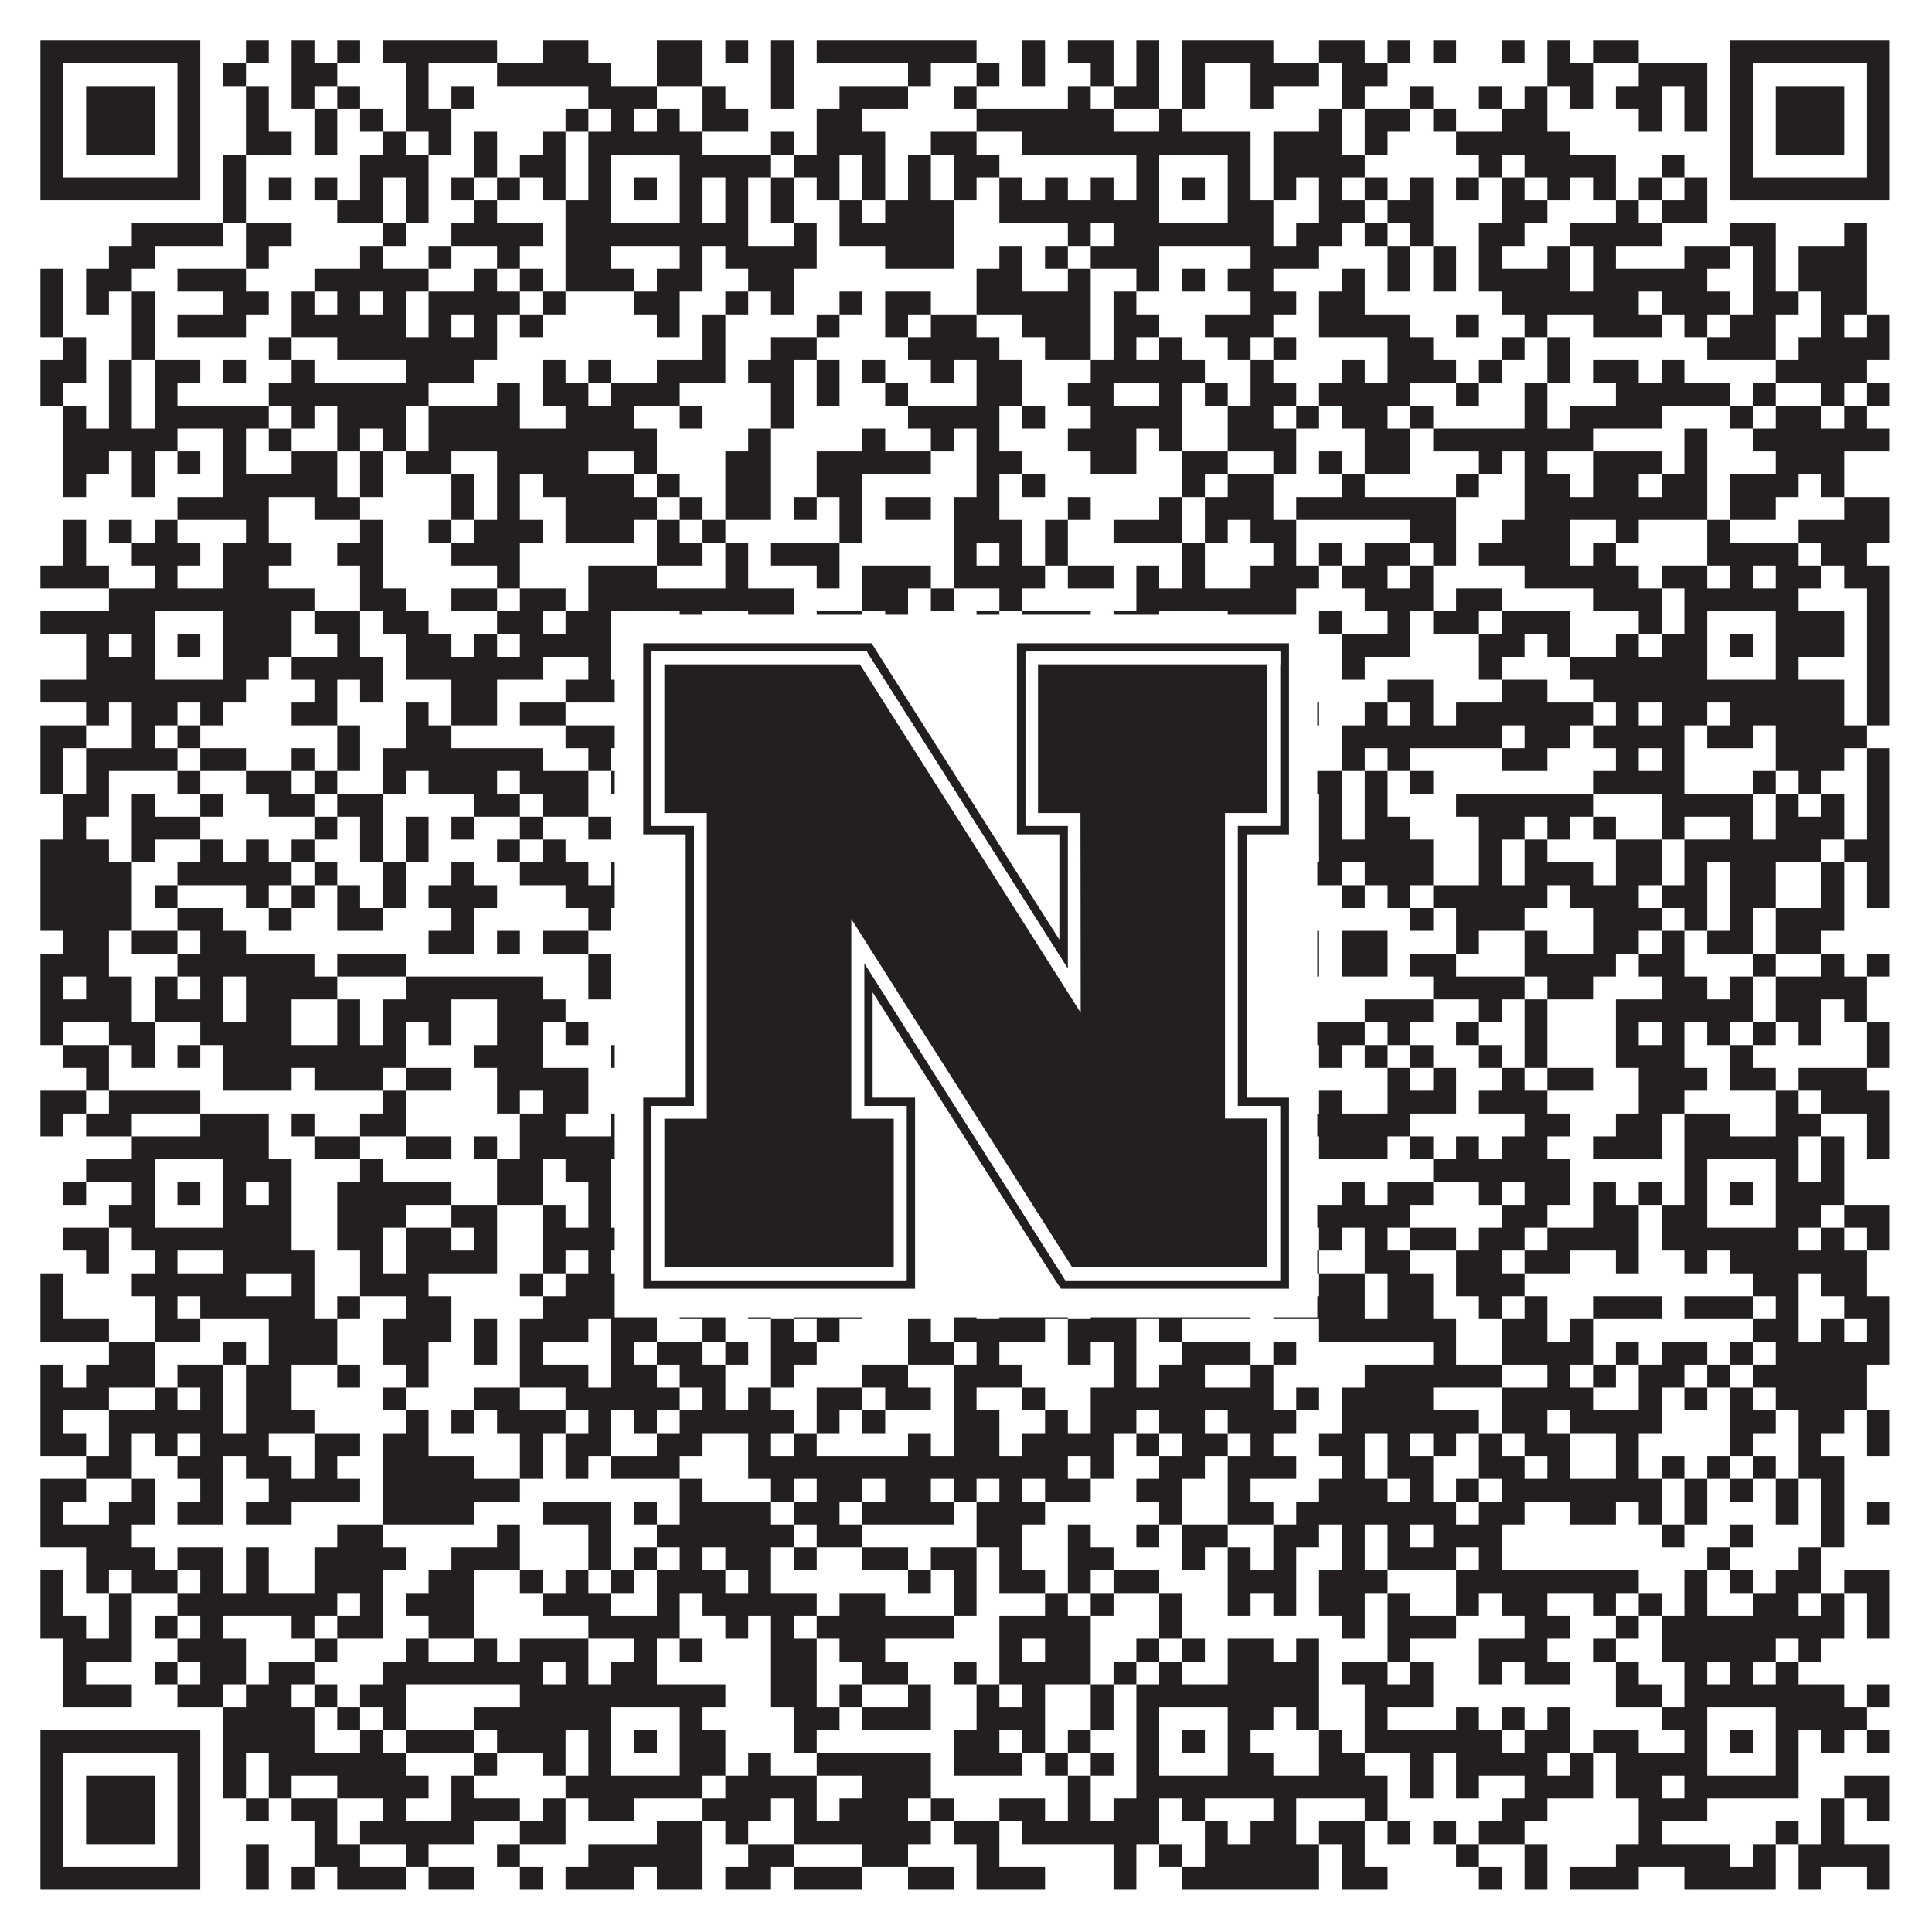 <?xml version="1.0"?>
<svg xmlns="http://www.w3.org/2000/svg" xmlns:xlink="http://www.w3.org/1999/xlink" version="1.1" width="1100px" height="1100px" viewBox="0 0 1100 1100"><rect x="0" y="0" width="1100" height="1100" fill="#ffffff" fill-opacity="1"/><path fill="#231f20" fill-opacity="1" d="M23,23L114,23L114,36L23,36ZM140,23L153,23L153,36L140,36ZM166,23L179,23L179,36L166,36ZM192,23L205,23L205,36L192,36ZM218,23L283,23L283,36L218,36ZM309,23L335,23L335,36L309,36ZM374,23L400,23L400,36L374,36ZM413,23L426,23L426,36L413,36ZM439,23L452,23L452,36L439,36ZM465,23L556,23L556,36L465,36ZM582,23L595,23L595,36L582,36ZM608,23L634,23L634,36L608,36ZM647,23L660,23L660,36L647,36ZM673,23L725,23L725,36L673,36ZM751,23L777,23L777,36L751,36ZM790,23L803,23L803,36L790,36ZM816,23L829,23L829,36L816,36ZM855,23L868,23L868,36L855,36ZM881,23L894,23L894,36L881,36ZM907,23L933,23L933,36L907,36ZM985,23L1076,23L1076,36L985,36ZM23,36L36,36L36,49L23,49ZM101,36L114,36L114,49L101,49ZM127,36L140,36L140,49L127,49ZM166,36L192,36L192,49L166,49ZM231,36L244,36L244,49L231,49ZM283,36L348,36L348,49L283,49ZM374,36L400,36L400,49L374,49ZM439,36L452,36L452,49L439,49ZM517,36L530,36L530,49L517,49ZM556,36L569,36L569,49L556,49ZM582,36L595,36L595,49L582,49ZM621,36L634,36L634,49L621,49ZM647,36L660,36L660,49L647,49ZM673,36L686,36L686,49L673,49ZM712,36L751,36L751,49L712,49ZM764,36L790,36L790,49L764,49ZM881,36L907,36L907,49L881,49ZM933,36L972,36L972,49L933,49ZM985,36L998,36L998,49L985,49ZM1063,36L1076,36L1076,49L1063,49ZM23,49L36,49L36,62L23,62ZM49,49L88,49L88,62L49,62ZM101,49L114,49L114,62L101,62ZM140,49L153,49L153,62L140,62ZM166,49L179,49L179,62L166,62ZM192,49L205,49L205,62L192,62ZM231,49L244,49L244,62L231,62ZM257,49L270,49L270,62L257,62ZM335,49L374,49L374,62L335,62ZM400,49L413,49L413,62L400,62ZM439,49L452,49L452,62L439,62ZM478,49L517,49L517,62L478,62ZM543,49L556,49L556,62L543,62ZM608,49L621,49L621,62L608,62ZM634,49L660,49L660,62L634,62ZM673,49L686,49L686,62L673,62ZM712,49L725,49L725,62L712,62ZM764,49L777,49L777,62L764,62ZM803,49L816,49L816,62L803,62ZM842,49L855,49L855,62L842,62ZM868,49L881,49L881,62L868,62ZM894,49L907,49L907,62L894,62ZM920,49L946,49L946,62L920,62ZM959,49L972,49L972,62L959,62ZM985,49L998,49L998,62L985,62ZM1011,49L1050,49L1050,62L1011,62ZM1063,49L1076,49L1076,62L1063,62ZM23,62L36,62L36,75L23,75ZM49,62L88,62L88,75L49,75ZM101,62L114,62L114,75L101,75ZM140,62L153,62L153,75L140,75ZM179,62L192,62L192,75L179,75ZM205,62L218,62L218,75L205,75ZM231,62L257,62L257,75L231,75ZM322,62L335,62L335,75L322,75ZM348,62L361,62L361,75L348,75ZM374,62L387,62L387,75L374,75ZM400,62L426,62L426,75L400,75ZM465,62L491,62L491,75L465,75ZM556,62L634,62L634,75L556,75ZM660,62L673,62L673,75L660,75ZM751,62L764,62L764,75L751,75ZM777,62L803,62L803,75L777,75ZM816,62L829,62L829,75L816,75ZM855,62L881,62L881,75L855,75ZM933,62L946,62L946,75L933,75ZM959,62L972,62L972,75L959,75ZM985,62L998,62L998,75L985,75ZM1011,62L1050,62L1050,75L1011,75ZM1063,62L1076,62L1076,75L1063,75ZM23,75L36,75L36,88L23,88ZM49,75L88,75L88,88L49,88ZM101,75L114,75L114,88L101,88ZM140,75L166,75L166,88L140,88ZM179,75L192,75L192,88L179,88ZM218,75L231,75L231,88L218,88ZM244,75L257,75L257,88L244,88ZM270,75L283,75L283,88L270,88ZM309,75L322,75L322,88L309,88ZM335,75L400,75L400,88L335,88ZM439,75L452,75L452,88L439,88ZM465,75L504,75L504,88L465,88ZM530,75L556,75L556,88L530,88ZM582,75L712,75L712,88L582,88ZM725,75L764,75L764,88L725,88ZM777,75L790,75L790,88L777,88ZM829,75L894,75L894,88L829,88ZM985,75L998,75L998,88L985,88ZM1011,75L1050,75L1050,88L1011,88ZM1063,75L1076,75L1076,88L1063,88ZM23,88L36,88L36,101L23,101ZM101,88L114,88L114,101L101,101ZM127,88L140,88L140,101L127,101ZM205,88L244,88L244,101L205,101ZM270,88L283,88L283,101L270,101ZM296,88L322,88L322,101L296,101ZM335,88L348,88L348,101L335,101ZM387,88L439,88L439,101L387,101ZM452,88L478,88L478,101L452,101ZM491,88L504,88L504,101L491,101ZM517,88L530,88L530,101L517,101ZM543,88L569,88L569,101L543,101ZM647,88L660,88L660,101L647,101ZM699,88L712,88L712,101L699,101ZM725,88L777,88L777,101L725,101ZM842,88L855,88L855,101L842,101ZM868,88L920,88L920,101L868,101ZM946,88L959,88L959,101L946,101ZM985,88L998,88L998,101L985,101ZM1063,88L1076,88L1076,101L1063,101ZM23,101L114,101L114,114L23,114ZM127,101L140,101L140,114L127,114ZM153,101L166,101L166,114L153,114ZM179,101L192,101L192,114L179,114ZM205,101L218,101L218,114L205,114ZM231,101L244,101L244,114L231,114ZM257,101L270,101L270,114L257,114ZM283,101L296,101L296,114L283,114ZM309,101L322,101L322,114L309,114ZM335,101L348,101L348,114L335,114ZM361,101L374,101L374,114L361,114ZM387,101L400,101L400,114L387,114ZM413,101L426,101L426,114L413,114ZM439,101L452,101L452,114L439,114ZM465,101L478,101L478,114L465,114ZM491,101L504,101L504,114L491,114ZM517,101L530,101L530,114L517,114ZM543,101L556,101L556,114L543,114ZM569,101L582,101L582,114L569,114ZM595,101L608,101L608,114L595,114ZM621,101L634,101L634,114L621,114ZM647,101L660,101L660,114L647,114ZM673,101L686,101L686,114L673,114ZM699,101L712,101L712,114L699,114ZM725,101L738,101L738,114L725,114ZM751,101L764,101L764,114L751,114ZM777,101L790,101L790,114L777,114ZM803,101L816,101L816,114L803,114ZM829,101L842,101L842,114L829,114ZM855,101L868,101L868,114L855,114ZM881,101L894,101L894,114L881,114ZM907,101L920,101L920,114L907,114ZM933,101L946,101L946,114L933,114ZM959,101L972,101L972,114L959,114ZM985,101L1076,101L1076,114L985,114ZM127,114L140,114L140,127L127,127ZM192,114L218,114L218,127L192,127ZM231,114L244,114L244,127L231,127ZM270,114L283,114L283,127L270,127ZM322,114L348,114L348,127L322,127ZM387,114L400,114L400,127L387,127ZM413,114L426,114L426,127L413,127ZM439,114L452,114L452,127L439,127ZM478,114L491,114L491,127L478,127ZM504,114L543,114L543,127L504,127ZM569,114L660,114L660,127L569,127ZM699,114L725,114L725,127L699,127ZM751,114L777,114L777,127L751,127ZM790,114L816,114L816,127L790,127ZM855,114L881,114L881,127L855,127ZM920,114L933,114L933,127L920,127ZM946,114L972,114L972,127L946,127ZM75,127L127,127L127,140L75,140ZM140,127L166,127L166,140L140,140ZM218,127L231,127L231,140L218,140ZM257,127L309,127L309,140L257,140ZM322,127L426,127L426,140L322,140ZM452,127L465,127L465,140L452,140ZM478,127L543,127L543,140L478,140ZM608,127L621,127L621,140L608,140ZM634,127L725,127L725,140L634,140ZM738,127L764,127L764,140L738,140ZM777,127L790,127L790,140L777,140ZM803,127L816,127L816,140L803,140ZM842,127L868,127L868,140L842,140ZM894,127L946,127L946,140L894,140ZM985,127L1011,127L1011,140L985,140ZM1050,127L1063,127L1063,140L1050,140ZM62,140L88,140L88,153L62,153ZM140,140L153,140L153,153L140,153ZM205,140L218,140L218,153L205,153ZM244,140L257,140L257,153L244,153ZM283,140L296,140L296,153L283,153ZM322,140L348,140L348,153L322,153ZM387,140L400,140L400,153L387,153ZM413,140L465,140L465,153L413,153ZM504,140L543,140L543,153L504,153ZM569,140L582,140L582,153L569,153ZM595,140L608,140L608,153L595,153ZM621,140L660,140L660,153L621,153ZM712,140L751,140L751,153L712,153ZM790,140L803,140L803,153L790,153ZM816,140L829,140L829,153L816,153ZM842,140L855,140L855,153L842,153ZM881,140L894,140L894,153L881,153ZM907,140L920,140L920,153L907,153ZM959,140L985,140L985,153L959,153ZM998,140L1011,140L1011,153L998,153ZM1024,140L1063,140L1063,153L1024,153ZM23,153L36,153L36,166L23,166ZM49,153L75,153L75,166L49,166ZM101,153L140,153L140,166L101,166ZM179,153L244,153L244,166L179,166ZM270,153L283,153L283,166L270,166ZM296,153L309,153L309,166L296,166ZM322,153L361,153L361,166L322,166ZM374,153L400,153L400,166L374,166ZM426,153L452,153L452,166L426,166ZM556,153L582,153L582,166L556,166ZM608,153L621,153L621,166L608,166ZM647,153L660,153L660,166L647,166ZM673,153L686,153L686,166L673,166ZM699,153L725,153L725,166L699,166ZM764,153L777,153L777,166L764,166ZM790,153L803,153L803,166L790,166ZM816,153L829,153L829,166L816,166ZM842,153L894,153L894,166L842,166ZM907,153L972,153L972,166L907,166ZM998,153L1011,153L1011,166L998,166ZM1024,153L1063,153L1063,166L1024,166ZM23,166L36,166L36,179L23,179ZM49,166L62,166L62,179L49,179ZM75,166L88,166L88,179L75,179ZM127,166L153,166L153,179L127,179ZM166,166L179,166L179,179L166,179ZM192,166L205,166L205,179L192,179ZM218,166L231,166L231,179L218,179ZM244,166L296,166L296,179L244,179ZM309,166L322,166L322,179L309,179ZM361,166L387,166L387,179L361,179ZM413,166L426,166L426,179L413,179ZM439,166L452,166L452,179L439,179ZM478,166L491,166L491,179L478,179ZM504,166L530,166L530,179L504,179ZM556,166L621,166L621,179L556,179ZM634,166L647,166L647,179L634,179ZM712,166L738,166L738,179L712,179ZM751,166L777,166L777,179L751,179ZM855,166L933,166L933,179L855,179ZM946,166L985,166L985,179L946,179ZM998,166L1024,166L1024,179L998,179ZM1037,166L1063,166L1063,179L1037,179ZM23,179L36,179L36,192L23,192ZM75,179L88,179L88,192L75,192ZM101,179L140,179L140,192L101,192ZM166,179L231,179L231,192L166,192ZM244,179L257,179L257,192L244,192ZM270,179L283,179L283,192L270,192ZM296,179L309,179L309,192L296,192ZM374,179L387,179L387,192L374,192ZM400,179L413,179L413,192L400,192ZM465,179L478,179L478,192L465,192ZM504,179L517,179L517,192L504,192ZM530,179L556,179L556,192L530,192ZM582,179L621,179L621,192L582,192ZM634,179L660,179L660,192L634,192ZM686,179L725,179L725,192L686,192ZM751,179L803,179L803,192L751,192ZM829,179L842,179L842,192L829,192ZM868,179L881,179L881,192L868,192ZM907,179L946,179L946,192L907,192ZM959,179L972,179L972,192L959,192ZM985,179L1011,179L1011,192L985,192ZM1037,179L1050,179L1050,192L1037,192ZM1063,179L1076,179L1076,192L1063,192ZM36,192L49,192L49,205L36,205ZM75,192L88,192L88,205L75,205ZM153,192L166,192L166,205L153,205ZM192,192L283,192L283,205L192,205ZM400,192L413,192L413,205L400,205ZM439,192L465,192L465,205L439,205ZM517,192L569,192L569,205L517,205ZM595,192L621,192L621,205L595,205ZM634,192L647,192L647,205L634,205ZM660,192L673,192L673,205L660,205ZM699,192L712,192L712,205L699,205ZM725,192L738,192L738,205L725,205ZM790,192L816,192L816,205L790,205ZM855,192L868,192L868,205L855,205ZM881,192L894,192L894,205L881,205ZM972,192L1011,192L1011,205L972,205ZM1024,192L1076,192L1076,205L1024,205ZM23,205L49,205L49,218L23,218ZM62,205L75,205L75,218L62,218ZM88,205L114,205L114,218L88,218ZM127,205L140,205L140,218L127,218ZM166,205L179,205L179,218L166,218ZM231,205L270,205L270,218L231,218ZM309,205L322,205L322,218L309,218ZM335,205L348,205L348,218L335,218ZM374,205L413,205L413,218L374,218ZM426,205L452,205L452,218L426,218ZM465,205L478,205L478,218L465,218ZM491,205L504,205L504,218L491,218ZM530,205L543,205L543,218L530,218ZM556,205L582,205L582,218L556,218ZM621,205L686,205L686,218L621,218ZM712,205L725,205L725,218L712,218ZM764,205L777,205L777,218L764,218ZM790,205L829,205L829,218L790,218ZM842,205L855,205L855,218L842,218ZM881,205L894,205L894,218L881,218ZM907,205L933,205L933,218L907,218ZM946,205L959,205L959,218L946,218ZM1011,205L1063,205L1063,218L1011,218ZM23,218L36,218L36,231L23,231ZM62,218L75,218L75,231L62,231ZM88,218L101,218L101,231L88,231ZM153,218L244,218L244,231L153,231ZM283,218L296,218L296,231L283,231ZM309,218L335,218L335,231L309,231ZM348,218L387,218L387,231L348,231ZM439,218L452,218L452,231L439,231ZM465,218L478,218L478,231L465,231ZM504,218L517,218L517,231L504,231ZM556,218L582,218L582,231L556,231ZM608,218L634,218L634,231L608,231ZM660,218L673,218L673,231L660,231ZM686,218L699,218L699,231L686,231ZM712,218L738,218L738,231L712,231ZM751,218L803,218L803,231L751,231ZM829,218L842,218L842,231L829,231ZM868,218L881,218L881,231L868,231ZM920,218L985,218L985,231L920,231ZM998,218L1011,218L1011,231L998,231ZM1037,218L1050,218L1050,231L1037,231ZM1063,218L1076,218L1076,231L1063,231ZM36,231L49,231L49,244L36,244ZM62,231L75,231L75,244L62,244ZM88,231L153,231L153,244L88,244ZM166,231L179,231L179,244L166,244ZM192,231L231,231L231,244L192,244ZM244,231L296,231L296,244L244,244ZM322,231L361,231L361,244L322,244ZM387,231L400,231L400,244L387,244ZM439,231L452,231L452,244L439,244ZM517,231L569,231L569,244L517,244ZM582,231L595,231L595,244L582,244ZM621,231L673,231L673,244L621,244ZM699,231L725,231L725,244L699,244ZM738,231L751,231L751,244L738,244ZM764,231L790,231L790,244L764,244ZM803,231L816,231L816,244L803,244ZM868,231L881,231L881,244L868,244ZM894,231L946,231L946,244L894,244ZM985,231L998,231L998,244L985,244ZM1011,231L1037,231L1037,244L1011,244ZM1050,231L1063,231L1063,244L1050,244ZM36,244L101,244L101,257L36,257ZM127,244L140,244L140,257L127,257ZM153,244L166,244L166,257L153,257ZM192,244L205,244L205,257L192,257ZM218,244L231,244L231,257L218,257ZM244,244L374,244L374,257L244,257ZM426,244L439,244L439,257L426,257ZM491,244L504,244L504,257L491,257ZM530,244L543,244L543,257L530,257ZM556,244L569,244L569,257L556,257ZM608,244L647,244L647,257L608,257ZM660,244L673,244L673,257L660,257ZM699,244L738,244L738,257L699,257ZM777,244L803,244L803,257L777,257ZM816,244L907,244L907,257L816,257ZM959,244L972,244L972,257L959,257ZM998,244L1076,244L1076,257L998,257ZM36,257L62,257L62,270L36,270ZM75,257L88,257L88,270L75,270ZM101,257L114,257L114,270L101,270ZM127,257L140,257L140,270L127,270ZM166,257L192,257L192,270L166,270ZM205,257L218,257L218,270L205,270ZM231,257L257,257L257,270L231,270ZM283,257L335,257L335,270L283,270ZM361,257L374,257L374,270L361,270ZM413,257L439,257L439,270L413,270ZM465,257L530,257L530,270L465,270ZM556,257L582,257L582,270L556,270ZM621,257L647,257L647,270L621,270ZM673,257L699,257L699,270L673,270ZM725,257L738,257L738,270L725,270ZM751,257L764,257L764,270L751,270ZM777,257L803,257L803,270L777,270ZM842,257L855,257L855,270L842,270ZM868,257L881,257L881,270L868,270ZM907,257L946,257L946,270L907,270ZM959,257L972,257L972,270L959,270ZM1011,257L1050,257L1050,270L1011,270ZM36,270L49,270L49,283L36,283ZM75,270L88,270L88,283L75,283ZM127,270L192,270L192,283L127,283ZM205,270L218,270L218,283L205,283ZM257,270L270,270L270,283L257,283ZM283,270L296,270L296,283L283,283ZM309,270L361,270L361,283L309,283ZM374,270L387,270L387,283L374,283ZM413,270L439,270L439,283L413,283ZM465,270L491,270L491,283L465,283ZM556,270L569,270L569,283L556,283ZM582,270L595,270L595,283L582,283ZM673,270L686,270L686,283L673,283ZM699,270L725,270L725,283L699,283ZM764,270L777,270L777,283L764,283ZM829,270L842,270L842,283L829,283ZM868,270L894,270L894,283L868,283ZM907,270L933,270L933,283L907,283ZM946,270L972,270L972,283L946,283ZM985,270L1024,270L1024,283L985,283ZM1037,270L1050,270L1050,283L1037,283ZM101,283L153,283L153,296L101,296ZM179,283L205,283L205,296L179,296ZM257,283L270,283L270,296L257,296ZM283,283L296,283L296,296L283,296ZM322,283L374,283L374,296L322,296ZM387,283L400,283L400,296L387,296ZM413,283L439,283L439,296L413,296ZM452,283L465,283L465,296L452,296ZM478,283L491,283L491,296L478,296ZM504,283L530,283L530,296L504,296ZM543,283L569,283L569,296L543,296ZM608,283L621,283L621,296L608,296ZM660,283L673,283L673,296L660,296ZM686,283L725,283L725,296L686,296ZM738,283L829,283L829,296L738,296ZM868,283L972,283L972,296L868,296ZM985,283L1011,283L1011,296L985,296ZM1050,283L1076,283L1076,296L1050,296ZM36,296L49,296L49,309L36,309ZM62,296L75,296L75,309L62,309ZM88,296L101,296L101,309L88,309ZM140,296L153,296L153,309L140,309ZM205,296L218,296L218,309L205,309ZM244,296L257,296L257,309L244,309ZM270,296L309,296L309,309L270,309ZM322,296L361,296L361,309L322,309ZM374,296L387,296L387,309L374,309ZM400,296L413,296L413,309L400,309ZM478,296L491,296L491,309L478,309ZM543,296L582,296L582,309L543,309ZM595,296L608,296L608,309L595,309ZM634,296L673,296L673,309L634,309ZM686,296L699,296L699,309L686,309ZM712,296L738,296L738,309L712,309ZM803,296L829,296L829,309L803,309ZM855,296L894,296L894,309L855,309ZM920,296L933,296L933,309L920,309ZM972,296L985,296L985,309L972,309ZM1024,296L1076,296L1076,309L1024,309ZM36,309L49,309L49,322L36,322ZM75,309L114,309L114,322L75,322ZM127,309L166,309L166,322L127,322ZM192,309L218,309L218,322L192,322ZM257,309L296,309L296,322L257,322ZM374,309L400,309L400,322L374,322ZM413,309L426,309L426,322L413,322ZM439,309L478,309L478,322L439,322ZM543,309L556,309L556,322L543,322ZM569,309L582,309L582,322L569,322ZM595,309L608,309L608,322L595,322ZM673,309L686,309L686,322L673,322ZM725,309L738,309L738,322L725,322ZM751,309L764,309L764,322L751,322ZM777,309L803,309L803,322L777,322ZM816,309L829,309L829,322L816,322ZM842,309L894,309L894,322L842,322ZM907,309L920,309L920,322L907,322ZM972,309L1024,309L1024,322L972,322ZM1037,309L1063,309L1063,322L1037,322ZM23,322L62,322L62,335L23,335ZM88,322L101,322L101,335L88,335ZM127,322L153,322L153,335L127,335ZM205,322L218,322L218,335L205,335ZM283,322L296,322L296,335L283,335ZM335,322L374,322L374,335L335,335ZM413,322L426,322L426,335L413,335ZM465,322L478,322L478,335L465,335ZM491,322L530,322L530,335L491,335ZM543,322L595,322L595,335L543,335ZM608,322L634,322L634,335L608,335ZM647,322L660,322L660,335L647,335ZM673,322L686,322L686,335L673,335ZM712,322L751,322L751,335L712,335ZM764,322L790,322L790,335L764,335ZM803,322L816,322L816,335L803,335ZM868,322L933,322L933,335L868,335ZM946,322L972,322L972,335L946,335ZM985,322L998,322L998,335L985,335ZM1011,322L1037,322L1037,335L1011,335ZM1050,322L1076,322L1076,335L1050,335ZM62,335L179,335L179,348L62,348ZM205,335L231,335L231,348L205,348ZM257,335L283,335L283,348L257,348ZM296,335L322,335L322,348L296,348ZM335,335L452,335L452,348L335,348ZM491,335L517,335L517,348L491,348ZM530,335L543,335L543,348L530,348ZM569,335L582,335L582,348L569,348ZM647,335L738,335L738,348L647,348ZM777,335L816,335L816,348L777,348ZM829,335L855,335L855,348L829,348ZM907,335L946,335L946,348L907,348ZM959,335L1024,335L1024,348L959,348ZM1063,335L1076,335L1076,348L1063,348ZM23,348L88,348L88,361L23,361ZM127,348L166,348L166,361L127,361ZM179,348L205,348L205,361L179,361ZM218,348L244,348L244,361L218,361ZM283,348L309,348L309,361L283,361ZM322,348L348,348L348,361L322,361ZM387,348L400,348L400,361L387,361ZM426,348L452,348L452,361L426,361ZM465,348L491,348L491,361L465,361ZM504,348L517,348L517,361L504,361ZM556,348L569,348L569,361L556,361ZM582,348L621,348L621,361L582,361ZM634,348L660,348L660,361L634,361ZM699,348L738,348L738,361L699,361ZM751,348L764,348L764,361L751,361ZM790,348L803,348L803,361L790,361ZM816,348L842,348L842,361L816,361ZM855,348L894,348L894,361L855,361ZM933,348L946,348L946,361L933,361ZM959,348L972,348L972,361L959,361ZM1011,348L1050,348L1050,361L1011,361ZM1063,348L1076,348L1076,361L1063,361ZM49,361L62,361L62,374L49,374ZM75,361L88,361L88,374L75,374ZM101,361L114,361L114,374L101,374ZM127,361L166,361L166,374L127,374ZM192,361L205,361L205,374L192,374ZM231,361L257,361L257,374L231,374ZM270,361L283,361L283,374L270,374ZM296,361L348,361L348,374L296,374ZM361,361L374,361L374,374L361,374ZM387,361L413,361L413,374L387,374ZM452,361L478,361L478,374L452,374ZM517,361L543,361L543,374L517,374ZM556,361L569,361L569,374L556,374ZM582,361L608,361L608,374L582,374ZM634,361L660,361L660,374L634,374ZM673,361L686,361L686,374L673,374ZM699,361L738,361L738,374L699,374ZM764,361L803,361L803,374L764,374ZM842,361L868,361L868,374L842,374ZM881,361L894,361L894,374L881,374ZM920,361L933,361L933,374L920,374ZM946,361L972,361L972,374L946,374ZM985,361L998,361L998,374L985,374ZM1011,361L1050,361L1050,374L1011,374ZM1063,361L1076,361L1076,374L1063,374ZM49,374L88,374L88,387L49,387ZM127,374L153,374L153,387L127,387ZM166,374L218,374L218,387L166,387ZM231,374L309,374L309,387L231,387ZM335,374L348,374L348,387L335,387ZM387,374L478,374L478,387L387,387ZM491,374L543,374L543,387L491,387ZM556,374L569,374L569,387L556,387ZM582,374L595,374L595,387L582,387ZM608,374L621,374L621,387L608,387ZM634,374L660,374L660,387L634,387ZM699,374L738,374L738,387L699,387ZM764,374L777,374L777,387L764,387ZM842,374L855,374L855,387L842,387ZM894,374L972,374L972,387L894,387ZM1011,374L1024,374L1024,387L1011,387ZM1063,374L1076,374L1076,387L1063,387ZM23,387L140,387L140,400L23,400ZM179,387L192,387L192,400L179,400ZM205,387L218,387L218,400L205,400ZM257,387L283,387L283,400L257,400ZM322,387L400,387L400,400L322,400ZM413,387L439,387L439,400L413,400ZM465,387L517,387L517,400L465,400ZM543,387L556,387L556,400L543,400ZM582,387L608,387L608,400L582,400ZM621,387L725,387L725,400L621,400ZM790,387L816,387L816,400L790,400ZM855,387L881,387L881,400L855,400ZM907,387L1050,387L1050,400L907,400ZM1063,387L1076,387L1076,400L1063,400ZM49,400L62,400L62,413L49,413ZM75,400L101,400L101,413L75,413ZM114,400L127,400L127,413L114,413ZM166,400L192,400L192,413L166,413ZM231,400L244,400L244,413L231,413ZM257,400L283,400L283,413L257,413ZM296,400L322,400L322,413L296,413ZM374,400L387,400L387,413L374,413ZM400,400L413,400L413,413L400,413ZM439,400L452,400L452,413L439,413ZM491,400L504,400L504,413L491,413ZM517,400L530,400L530,413L517,413ZM556,400L569,400L569,413L556,413ZM595,400L647,400L647,413L595,413ZM686,400L699,400L699,413L686,413ZM738,400L751,400L751,413L738,413ZM777,400L790,400L790,413L777,413ZM803,400L816,400L816,413L803,413ZM829,400L907,400L907,413L829,413ZM920,400L933,400L933,413L920,413ZM946,400L972,400L972,413L946,413ZM985,400L1050,400L1050,413L985,413ZM1063,400L1076,400L1076,413L1063,413ZM23,413L49,413L49,426L23,426ZM75,413L88,413L88,426L75,426ZM101,413L114,413L114,426L101,426ZM192,413L205,413L205,426L192,426ZM231,413L257,413L257,426L231,426ZM322,413L361,413L361,426L322,426ZM387,413L400,413L400,426L387,426ZM413,413L426,413L426,426L413,426ZM439,413L452,413L452,426L439,426ZM478,413L491,413L491,426L478,426ZM530,413L556,413L556,426L530,426ZM569,413L595,413L595,426L569,426ZM660,413L738,413L738,426L660,426ZM764,413L855,413L855,426L764,426ZM868,413L894,413L894,426L868,426ZM907,413L959,413L959,426L907,426ZM972,413L998,413L998,426L972,426ZM1011,413L1063,413L1063,426L1011,426ZM23,426L36,426L36,439L23,439ZM49,426L101,426L101,439L49,439ZM114,426L140,426L140,439L114,439ZM166,426L179,426L179,439L166,439ZM192,426L205,426L205,439L192,439ZM218,426L309,426L309,439L218,439ZM335,426L348,426L348,439L335,439ZM361,426L387,426L387,439L361,439ZM413,426L478,426L478,439L413,439ZM491,426L517,426L517,439L491,439ZM530,426L595,426L595,439L530,439ZM608,426L621,426L621,439L608,439ZM634,426L660,426L660,439L634,439ZM673,426L699,426L699,439L673,439ZM712,426L725,426L725,439L712,439ZM764,426L777,426L777,439L764,439ZM790,426L803,426L803,439L790,439ZM855,426L881,426L881,439L855,439ZM920,426L933,426L933,439L920,439ZM946,426L959,426L959,439L946,439ZM1011,426L1050,426L1050,439L1011,439ZM1063,426L1076,426L1076,439L1063,439ZM23,439L36,439L36,452L23,452ZM49,439L62,439L62,452L49,452ZM101,439L114,439L114,452L101,452ZM140,439L166,439L166,452L140,452ZM179,439L192,439L192,452L179,452ZM218,439L231,439L231,452L218,452ZM244,439L283,439L283,452L244,452ZM296,439L335,439L335,452L296,452ZM348,439L361,439L361,452L348,452ZM374,439L387,439L387,452L374,452ZM400,439L413,439L413,452L400,452ZM452,439L491,439L491,452L452,452ZM504,439L517,439L517,452L504,452ZM530,439L543,439L543,452L530,452ZM556,439L569,439L569,452L556,452ZM582,439L621,439L621,452L582,452ZM673,439L725,439L725,452L673,452ZM738,439L764,439L764,452L738,452ZM777,439L790,439L790,452L777,452ZM803,439L816,439L816,452L803,452ZM907,439L959,439L959,452L907,452ZM998,439L1011,439L1011,452L998,452ZM1024,439L1037,439L1037,452L1024,452ZM1063,439L1076,439L1076,452L1063,452ZM36,452L62,452L62,465L36,465ZM75,452L88,452L88,465L75,465ZM114,452L127,452L127,465L114,465ZM153,452L179,452L179,465L153,465ZM192,452L218,452L218,465L192,465ZM270,452L296,452L296,465L270,465ZM309,452L335,452L335,465L309,465ZM374,452L387,452L387,465L374,465ZM439,452L465,452L465,465L439,465ZM478,452L530,452L530,465L478,465ZM543,452L582,452L582,465L543,465ZM634,452L647,452L647,465L634,465ZM660,452L686,452L686,465L660,465ZM751,452L764,452L764,465L751,465ZM777,452L790,452L790,465L777,465ZM829,452L907,452L907,465L829,465ZM946,452L998,452L998,465L946,465ZM1011,452L1024,452L1024,465L1011,465ZM1037,452L1050,452L1050,465L1037,465ZM1063,452L1076,452L1076,465L1063,465ZM36,465L49,465L49,478L36,478ZM75,465L114,465L114,478L75,478ZM179,465L192,465L192,478L179,478ZM205,465L218,465L218,478L205,478ZM231,465L244,465L244,478L231,478ZM257,465L270,465L270,478L257,478ZM296,465L309,465L309,478L296,478ZM335,465L348,465L348,478L335,478ZM400,465L413,465L413,478L400,478ZM426,465L452,465L452,478L426,478ZM491,465L530,465L530,478L491,478ZM608,465L634,465L634,478L608,478ZM673,465L686,465L686,478L673,478ZM699,465L738,465L738,478L699,478ZM751,465L764,465L764,478L751,478ZM777,465L803,465L803,478L777,478ZM842,465L868,465L868,478L842,478ZM881,465L894,465L894,478L881,478ZM907,465L920,465L920,478L907,478ZM946,465L959,465L959,478L946,478ZM985,465L998,465L998,478L985,478ZM1011,465L1050,465L1050,478L1011,478ZM1063,465L1076,465L1076,478L1063,478ZM23,478L62,478L62,491L23,491ZM75,478L88,478L88,491L75,491ZM114,478L127,478L127,491L114,491ZM140,478L153,478L153,491L140,491ZM166,478L179,478L179,491L166,491ZM205,478L218,478L218,491L205,491ZM231,478L244,478L244,491L231,491ZM283,478L296,478L296,491L283,491ZM309,478L322,478L322,491L309,491ZM361,478L400,478L400,491L361,491ZM439,478L452,478L452,491L439,491ZM465,478L478,478L478,491L465,491ZM517,478L530,478L530,491L517,491ZM543,478L556,478L556,491L543,491ZM582,478L595,478L595,491L582,491ZM634,478L660,478L660,491L634,491ZM673,478L725,478L725,491L673,491ZM751,478L816,478L816,491L751,491ZM842,478L855,478L855,491L842,491ZM868,478L881,478L881,491L868,491ZM920,478L946,478L946,491L920,491ZM959,478L1037,478L1037,491L959,491ZM1050,478L1076,478L1076,491L1050,491ZM23,491L75,491L75,504L23,504ZM101,491L166,491L166,504L101,504ZM179,491L192,491L192,504L179,504ZM218,491L231,491L231,504L218,504ZM257,491L270,491L270,504L257,504ZM296,491L335,491L335,504L296,504ZM348,491L374,491L374,504L348,504ZM400,491L413,491L413,504L400,504ZM426,491L439,491L439,504L426,504ZM452,491L465,491L465,504L452,504ZM491,491L504,491L504,504L491,504ZM517,491L530,491L530,504L517,504ZM543,491L569,491L569,504L543,504ZM582,491L595,491L595,504L582,504ZM621,491L634,491L634,504L621,504ZM647,491L660,491L660,504L647,504ZM673,491L686,491L686,504L673,504ZM699,491L712,491L712,504L699,504ZM725,491L764,491L764,504L725,504ZM777,491L816,491L816,504L777,504ZM842,491L855,491L855,504L842,504ZM868,491L907,491L907,504L868,504ZM920,491L946,491L946,504L920,504ZM959,491L972,491L972,504L959,504ZM985,491L1011,491L1011,504L985,504ZM1037,491L1050,491L1050,504L1037,504ZM1063,491L1076,491L1076,504L1063,504ZM23,504L75,504L75,517L23,517ZM88,504L101,504L101,517L88,517ZM140,504L153,504L153,517L140,517ZM166,504L179,504L179,517L166,517ZM192,504L205,504L205,517L192,517ZM218,504L231,504L231,517L218,517ZM244,504L283,504L283,517L244,517ZM322,504L361,504L361,517L322,517ZM374,504L465,504L465,517L374,517ZM491,504L517,504L517,517L491,517ZM530,504L569,504L569,517L530,517ZM582,504L608,504L608,517L582,517ZM621,504L647,504L647,517L621,517ZM673,504L738,504L738,517L673,517ZM764,504L777,504L777,517L764,517ZM790,504L803,504L803,517L790,517ZM816,504L881,504L881,517L816,517ZM894,504L933,504L933,517L894,517ZM946,504L972,504L972,517L946,517ZM985,504L1011,504L1011,517L985,517ZM1037,504L1050,504L1050,517L1037,517ZM1063,504L1076,504L1076,517L1063,517ZM23,517L75,517L75,530L23,530ZM101,517L127,517L127,530L101,530ZM153,517L166,517L166,530L153,530ZM192,517L218,517L218,530L192,530ZM257,517L270,517L270,530L257,530ZM335,517L348,517L348,530L335,530ZM387,517L413,517L413,530L387,530ZM426,517L439,517L439,530L426,530ZM465,517L569,517L569,530L465,530ZM582,517L608,517L608,530L582,530ZM621,517L647,517L647,530L621,530ZM660,517L673,517L673,530L660,530ZM699,517L712,517L712,530L699,530ZM803,517L816,517L816,530L803,530ZM829,517L868,517L868,530L829,530ZM907,517L946,517L946,530L907,530ZM959,517L972,517L972,530L959,530ZM985,517L998,517L998,530L985,530ZM1011,517L1050,517L1050,530L1011,530ZM36,530L62,530L62,543L36,543ZM75,530L101,530L101,543L75,543ZM114,530L140,530L140,543L114,543ZM244,530L270,530L270,543L244,543ZM283,530L296,530L296,543L283,543ZM309,530L335,530L335,543L309,543ZM413,530L426,530L426,543L413,543ZM465,530L478,530L478,543L465,543ZM491,530L530,530L530,543L491,543ZM543,530L556,530L556,543L543,543ZM673,530L686,530L686,543L673,543ZM712,530L725,530L725,543L712,543ZM738,530L751,530L751,543L738,543ZM764,530L790,530L790,543L764,543ZM829,530L842,530L842,543L829,543ZM868,530L881,530L881,543L868,543ZM907,530L933,530L933,543L907,543ZM946,530L959,530L959,543L946,543ZM972,530L998,530L998,543L972,543ZM1011,530L1037,530L1037,543L1011,543ZM23,543L62,543L62,556L23,556ZM101,543L179,543L179,556L101,556ZM192,543L231,543L231,556L192,556ZM335,543L348,543L348,556L335,556ZM387,543L400,543L400,556L387,556ZM426,543L452,543L452,556L426,556ZM478,543L491,543L491,556L478,556ZM517,543L582,543L582,556L517,556ZM608,543L647,543L647,556L608,556ZM673,543L751,543L751,556L673,556ZM764,543L790,543L790,556L764,556ZM803,543L829,543L829,556L803,556ZM868,543L920,543L920,556L868,556ZM933,543L959,543L959,556L933,556ZM998,543L1011,543L1011,556L998,556ZM1037,543L1050,543L1050,556L1037,556ZM1063,543L1076,543L1076,556L1063,556ZM23,556L36,556L36,569L23,569ZM49,556L75,556L75,569L49,569ZM88,556L101,556L101,569L88,569ZM114,556L127,556L127,569L114,569ZM140,556L192,556L192,569L140,569ZM231,556L309,556L309,569L231,569ZM335,556L348,556L348,569L335,569ZM361,556L400,556L400,569L361,569ZM413,556L439,556L439,569L413,569ZM452,556L478,556L478,569L452,569ZM504,556L517,556L517,569L504,569ZM543,556L569,556L569,569L543,569ZM595,556L634,556L634,569L595,569ZM647,556L686,556L686,569L647,569ZM699,556L725,556L725,569L699,569ZM816,556L868,556L868,569L816,569ZM881,556L907,556L907,569L881,569ZM946,556L972,556L972,569L946,569ZM985,556L998,556L998,569L985,569ZM1011,556L1063,556L1063,569L1011,569ZM23,569L75,569L75,582L23,582ZM88,569L127,569L127,582L88,582ZM140,569L166,569L166,582L140,582ZM192,569L205,569L205,582L192,582ZM218,569L257,569L257,582L218,582ZM283,569L322,569L322,582L283,582ZM387,569L465,569L465,582L387,582ZM504,569L517,569L517,582L504,582ZM530,569L556,569L556,582L530,582ZM582,569L595,569L595,582L582,582ZM608,569L647,569L647,582L608,582ZM660,569L712,569L712,582L660,582ZM777,569L816,569L816,582L777,582ZM842,569L855,569L855,582L842,582ZM868,569L881,569L881,582L868,582ZM920,569L998,569L998,582L920,582ZM1011,569L1037,569L1037,582L1011,582ZM1050,569L1063,569L1063,582L1050,582ZM23,582L36,582L36,595L23,595ZM62,582L88,582L88,595L62,595ZM114,582L166,582L166,595L114,595ZM192,582L205,582L205,595L192,595ZM218,582L231,582L231,595L218,595ZM244,582L257,582L257,595L244,595ZM283,582L309,582L309,595L283,595ZM322,582L335,582L335,595L322,595ZM387,582L413,582L413,595L387,595ZM452,582L465,582L465,595L452,595ZM478,582L517,582L517,595L478,595ZM543,582L582,582L582,595L543,595ZM647,582L725,582L725,595L647,595ZM738,582L777,582L777,595L738,595ZM790,582L803,582L803,595L790,595ZM829,582L842,582L842,595L829,595ZM868,582L881,582L881,595L868,595ZM920,582L933,582L933,595L920,595ZM946,582L959,582L959,595L946,595ZM972,582L985,582L985,595L972,595ZM998,582L1011,582L1011,595L998,595ZM1024,582L1037,582L1037,595L1024,595ZM1063,582L1076,582L1076,595L1063,595ZM36,595L62,595L62,608L36,608ZM75,595L88,595L88,608L75,608ZM101,595L114,595L114,608L101,608ZM127,595L231,595L231,608L127,608ZM270,595L309,595L309,608L270,608ZM348,595L361,595L361,608L348,608ZM374,595L413,595L413,608L374,608ZM465,595L478,595L478,608L465,608ZM517,595L530,595L530,608L517,608ZM595,595L621,595L621,608L595,608ZM634,595L673,595L673,608L634,608ZM699,595L712,595L712,608L699,608ZM725,595L738,595L738,608L725,608ZM751,595L764,595L764,608L751,608ZM777,595L790,595L790,608L777,608ZM803,595L816,595L816,608L803,608ZM842,595L855,595L855,608L842,608ZM868,595L881,595L881,608L868,608ZM920,595L959,595L959,608L920,608ZM985,595L998,595L998,608L985,608ZM1063,595L1076,595L1076,608L1063,608ZM49,608L62,608L62,621L49,621ZM127,608L166,608L166,621L127,621ZM179,608L218,608L218,621L179,621ZM231,608L257,608L257,621L231,621ZM283,608L335,608L335,621L283,621ZM374,608L387,608L387,621L374,621ZM413,608L426,608L426,621L413,621ZM439,608L465,608L465,621L439,621ZM478,608L491,608L491,621L478,621ZM504,608L569,608L569,621L504,621ZM595,608L621,608L621,621L595,621ZM634,608L660,608L660,621L634,621ZM686,608L738,608L738,621L686,621ZM790,608L803,608L803,621L790,621ZM816,608L829,608L829,621L816,621ZM855,608L868,608L868,621L855,621ZM881,608L907,608L907,621L881,621ZM933,608L972,608L972,621L933,621ZM985,608L1011,608L1011,621L985,621ZM1024,608L1063,608L1063,621L1024,621ZM23,621L49,621L49,634L23,634ZM62,621L114,621L114,634L62,634ZM218,621L231,621L231,634L218,634ZM283,621L296,621L296,634L283,634ZM309,621L335,621L335,634L309,634ZM387,621L400,621L400,634L387,634ZM413,621L439,621L439,634L413,634ZM452,621L465,621L465,634L452,634ZM491,621L530,621L530,634L491,634ZM556,621L582,621L582,634L556,634ZM608,621L621,621L621,634L608,634ZM673,621L712,621L712,634L673,634ZM751,621L764,621L764,634L751,634ZM790,621L829,621L829,634L790,634ZM842,621L881,621L881,634L842,634ZM933,621L959,621L959,634L933,634ZM1011,621L1024,621L1024,634L1011,634ZM1037,621L1076,621L1076,634L1037,634ZM23,634L36,634L36,647L23,647ZM49,634L75,634L75,647L49,647ZM114,634L153,634L153,647L114,647ZM166,634L179,634L179,647L166,647ZM205,634L231,634L231,647L205,647ZM296,634L322,634L322,647L296,647ZM348,634L387,634L387,647L348,647ZM426,634L439,634L439,647L426,647ZM452,634L478,634L478,647L452,647ZM491,634L504,634L504,647L491,647ZM517,634L530,634L530,647L517,647ZM556,634L647,634L647,647L556,647ZM686,634L699,634L699,647L686,647ZM738,634L803,634L803,647L738,647ZM868,634L894,634L894,647L868,647ZM920,634L946,634L946,647L920,647ZM959,634L985,634L985,647L959,647ZM1011,634L1037,634L1037,647L1011,647ZM1063,634L1076,634L1076,647L1063,647ZM75,647L153,647L153,660L75,660ZM179,647L205,647L205,660L179,660ZM231,647L257,647L257,660L231,660ZM270,647L283,647L283,660L270,660ZM296,647L426,647L426,660L296,660ZM439,647L530,647L530,660L439,660ZM543,647L582,647L582,660L543,660ZM595,647L634,647L634,660L595,660ZM647,647L725,647L725,660L647,660ZM751,647L790,647L790,660L751,660ZM803,647L816,647L816,660L803,660ZM829,647L842,647L842,660L829,660ZM855,647L881,647L881,660L855,660ZM907,647L946,647L946,660L907,660ZM959,647L1024,647L1024,660L959,660ZM1037,647L1050,647L1050,660L1037,660ZM1063,647L1076,647L1076,660L1063,660ZM49,660L88,660L88,673L49,673ZM127,660L166,660L166,673L127,673ZM205,660L218,660L218,673L205,673ZM283,660L309,660L309,673L283,673ZM322,660L348,660L348,673L322,673ZM387,660L400,660L400,673L387,673ZM413,660L452,660L452,673L413,673ZM478,660L491,660L491,673L478,673ZM504,660L517,660L517,673L504,673ZM530,660L543,660L543,673L530,673ZM608,660L621,660L621,673L608,673ZM634,660L660,660L660,673L634,673ZM699,660L738,660L738,673L699,673ZM816,660L894,660L894,673L816,673ZM959,660L972,660L972,673L959,673ZM1011,660L1024,660L1024,673L1011,673ZM1037,660L1050,660L1050,673L1037,673ZM36,673L49,673L49,686L36,686ZM75,673L88,673L88,686L75,686ZM101,673L114,673L114,686L101,686ZM127,673L140,673L140,686L127,686ZM153,673L166,673L166,686L153,686ZM192,673L257,673L257,686L192,686ZM283,673L309,673L309,686L283,686ZM335,673L348,673L348,686L335,686ZM361,673L374,673L374,686L361,686ZM387,673L400,673L400,686L387,686ZM426,673L439,673L439,686L426,686ZM478,673L504,673L504,686L478,686ZM595,673L634,673L634,686L595,686ZM647,673L660,673L660,686L647,686ZM673,673L686,673L686,686L673,686ZM699,673L738,673L738,686L699,686ZM764,673L777,673L777,686L764,686ZM790,673L816,673L816,686L790,686ZM842,673L855,673L855,686L842,686ZM868,673L894,673L894,686L868,686ZM907,673L920,673L920,686L907,686ZM933,673L946,673L946,686L933,686ZM959,673L972,673L972,686L959,686ZM985,673L998,673L998,686L985,686ZM1011,673L1050,673L1050,686L1011,686ZM62,686L88,686L88,699L62,699ZM127,686L166,686L166,699L127,699ZM192,686L231,686L231,699L192,699ZM257,686L283,686L283,699L257,699ZM309,686L322,686L322,699L309,699ZM335,686L348,686L348,699L335,699ZM387,686L426,686L426,699L387,699ZM452,686L465,686L465,699L452,699ZM517,686L543,686L543,699L517,699ZM556,686L582,686L582,699L556,699ZM595,686L621,686L621,699L595,699ZM634,686L660,686L660,699L634,699ZM699,686L725,686L725,699L699,699ZM738,686L803,686L803,699L738,699ZM855,686L881,686L881,699L855,699ZM907,686L933,686L933,699L907,699ZM946,686L972,686L972,699L946,699ZM1011,686L1037,686L1037,699L1011,699ZM1050,686L1076,686L1076,699L1050,699ZM36,699L62,699L62,712L36,712ZM75,699L166,699L166,712L75,712ZM192,699L218,699L218,712L192,712ZM231,699L257,699L257,712L231,712ZM270,699L283,699L283,712L270,712ZM309,699L400,699L400,712L309,712ZM413,699L439,699L439,712L413,712ZM478,699L504,699L504,712L478,712ZM543,699L556,699L556,712L543,712ZM582,699L608,699L608,712L582,712ZM621,699L712,699L712,712L621,712ZM751,699L764,699L764,712L751,712ZM777,699L790,699L790,712L777,712ZM803,699L829,699L829,712L803,712ZM842,699L868,699L868,712L842,712ZM881,699L933,699L933,712L881,712ZM946,699L1024,699L1024,712L946,712ZM1037,699L1050,699L1050,712L1037,712ZM1063,699L1076,699L1076,712L1063,712ZM49,712L62,712L62,725L49,725ZM88,712L101,712L101,725L88,725ZM127,712L179,712L179,725L127,725ZM205,712L218,712L218,725L205,725ZM231,712L283,712L283,725L231,725ZM309,712L322,712L322,725L309,725ZM335,712L348,712L348,725L335,725ZM361,712L374,712L374,725L361,725ZM387,712L413,712L413,725L387,725ZM439,712L465,712L465,725L439,725ZM517,712L530,712L530,725L517,725ZM556,712L569,712L569,725L556,725ZM582,712L621,712L621,725L582,725ZM634,712L660,712L660,725L634,725ZM712,712L751,712L751,725L712,725ZM777,712L803,712L803,725L777,725ZM829,712L855,712L855,725L829,725ZM868,712L894,712L894,725L868,725ZM920,712L933,712L933,725L920,725ZM959,712L972,712L972,725L959,725ZM985,712L1063,712L1063,725L985,725ZM23,725L36,725L36,738L23,738ZM75,725L140,725L140,738L75,738ZM166,725L179,725L179,738L166,738ZM205,725L244,725L244,738L205,738ZM296,725L309,725L309,738L296,738ZM322,725L361,725L361,738L322,738ZM387,725L400,725L400,738L387,738ZM439,725L452,725L452,738L439,738ZM465,725L478,725L478,738L465,738ZM556,725L595,725L595,738L556,738ZM608,725L634,725L634,738L608,738ZM647,725L660,725L660,738L647,738ZM673,725L712,725L712,738L673,738ZM751,725L777,725L777,738L751,738ZM790,725L816,725L816,738L790,738ZM829,725L868,725L868,738L829,738ZM998,725L1024,725L1024,738L998,738ZM1037,725L1063,725L1063,738L1037,738ZM23,738L36,738L36,751L23,751ZM88,738L101,738L101,751L88,751ZM114,738L179,738L179,751L114,751ZM192,738L205,738L205,751L192,751ZM231,738L257,738L257,751L231,751ZM309,738L374,738L374,751L309,751ZM387,738L413,738L413,751L387,751ZM426,738L439,738L439,751L426,751ZM452,738L491,738L491,751L452,751ZM543,738L556,738L556,751L543,751ZM569,738L608,738L608,751L569,751ZM621,738L712,738L712,751L621,751ZM725,738L777,738L777,751L725,751ZM790,738L816,738L816,751L790,751ZM842,738L855,738L855,751L842,751ZM868,738L881,738L881,751L868,751ZM907,738L946,738L946,751L907,751ZM959,738L998,738L998,751L959,751ZM1011,738L1024,738L1024,751L1011,751ZM1050,738L1076,738L1076,751L1050,751ZM23,751L62,751L62,764L23,764ZM88,751L114,751L114,764L88,764ZM153,751L192,751L192,764L153,764ZM218,751L257,751L257,764L218,764ZM270,751L283,751L283,764L270,764ZM296,751L335,751L335,764L296,764ZM348,751L374,751L374,764L348,764ZM400,751L413,751L413,764L400,764ZM439,751L452,751L452,764L439,764ZM465,751L478,751L478,764L465,764ZM517,751L530,751L530,764L517,764ZM543,751L595,751L595,764L543,764ZM608,751L647,751L647,764L608,764ZM660,751L673,751L673,764L660,764ZM751,751L829,751L829,764L751,764ZM855,751L881,751L881,764L855,764ZM894,751L907,751L907,764L894,764ZM998,751L1024,751L1024,764L998,764ZM1037,751L1050,751L1050,764L1037,764ZM1063,751L1076,751L1076,764L1063,764ZM62,764L88,764L88,777L62,777ZM127,764L140,764L140,777L127,777ZM153,764L192,764L192,777L153,777ZM218,764L244,764L244,777L218,777ZM270,764L283,764L283,777L270,777ZM296,764L309,764L309,777L296,777ZM348,764L361,764L361,777L348,777ZM374,764L400,764L400,777L374,777ZM413,764L426,764L426,777L413,777ZM439,764L465,764L465,777L439,777ZM517,764L543,764L543,777L517,777ZM556,764L569,764L569,777L556,777ZM608,764L621,764L621,777L608,777ZM634,764L647,764L647,777L634,777ZM673,764L712,764L712,777L673,777ZM725,764L738,764L738,777L725,777ZM816,764L829,764L829,777L816,777ZM855,764L907,764L907,777L855,777ZM920,764L933,764L933,777L920,777ZM946,764L972,764L972,777L946,777ZM985,764L998,764L998,777L985,777ZM1011,764L1076,764L1076,777L1011,777ZM23,777L36,777L36,790L23,790ZM49,777L88,777L88,790L49,790ZM101,777L127,777L127,790L101,790ZM140,777L166,777L166,790L140,790ZM192,777L205,777L205,790L192,790ZM231,777L244,777L244,790L231,790ZM296,777L335,777L335,790L296,790ZM348,777L374,777L374,790L348,790ZM387,777L413,777L413,790L387,790ZM439,777L452,777L452,790L439,790ZM491,777L517,777L517,790L491,790ZM543,777L582,777L582,790L543,790ZM634,777L647,777L647,790L634,790ZM660,777L686,777L686,790L660,790ZM712,777L725,777L725,790L712,790ZM777,777L855,777L855,790L777,790ZM881,777L894,777L894,790L881,790ZM907,777L920,777L920,790L907,790ZM933,777L959,777L959,790L933,790ZM972,777L985,777L985,790L972,790ZM998,777L1063,777L1063,790L998,790ZM23,790L62,790L62,803L23,803ZM88,790L101,790L101,803L88,803ZM114,790L127,790L127,803L114,803ZM140,790L166,790L166,803L140,803ZM218,790L231,790L231,803L218,803ZM270,790L296,790L296,803L270,803ZM322,790L387,790L387,803L322,803ZM400,790L413,790L413,803L400,803ZM426,790L439,790L439,803L426,803ZM465,790L491,790L491,803L465,803ZM504,790L530,790L530,803L504,803ZM543,790L556,790L556,803L543,803ZM582,790L595,790L595,803L582,803ZM621,790L725,790L725,803L621,803ZM738,790L751,790L751,803L738,803ZM764,790L816,790L816,803L764,803ZM855,790L907,790L907,803L855,803ZM933,790L946,790L946,803L933,803ZM959,790L972,790L972,803L959,803ZM985,790L998,790L998,803L985,803ZM1011,790L1063,790L1063,803L1011,803ZM23,803L36,803L36,816L23,816ZM62,803L127,803L127,816L62,816ZM140,803L179,803L179,816L140,816ZM231,803L244,803L244,816L231,816ZM257,803L270,803L270,816L257,816ZM283,803L322,803L322,816L283,816ZM335,803L348,803L348,816L335,816ZM361,803L374,803L374,816L361,816ZM387,803L452,803L452,816L387,816ZM465,803L478,803L478,816L465,816ZM491,803L504,803L504,816L491,816ZM543,803L569,803L569,816L543,816ZM595,803L608,803L608,816L595,816ZM621,803L647,803L647,816L621,816ZM660,803L686,803L686,816L660,816ZM699,803L738,803L738,816L699,816ZM764,803L842,803L842,816L764,816ZM855,803L881,803L881,816L855,816ZM894,803L946,803L946,816L894,816ZM985,803L1011,803L1011,816L985,816ZM1024,803L1050,803L1050,816L1024,816ZM1063,803L1076,803L1076,816L1063,816ZM23,816L49,816L49,829L23,829ZM62,816L75,816L75,829L62,829ZM88,816L101,816L101,829L88,829ZM114,816L153,816L153,829L114,829ZM179,816L205,816L205,829L179,829ZM218,816L244,816L244,829L218,829ZM296,816L309,816L309,829L296,829ZM322,816L348,816L348,829L322,829ZM374,816L400,816L400,829L374,829ZM426,816L439,816L439,829L426,829ZM452,816L465,816L465,829L452,829ZM517,816L530,816L530,829L517,829ZM543,816L569,816L569,829L543,829ZM582,816L634,816L634,829L582,829ZM647,816L660,816L660,829L647,829ZM673,816L699,816L699,829L673,829ZM712,816L725,816L725,829L712,829ZM751,816L777,816L777,829L751,829ZM790,816L803,816L803,829L790,829ZM816,816L829,816L829,829L816,829ZM842,816L855,816L855,829L842,829ZM868,816L894,816L894,829L868,829ZM920,816L933,816L933,829L920,829ZM985,816L998,816L998,829L985,829ZM1024,816L1037,816L1037,829L1024,829ZM1063,816L1076,816L1076,829L1063,829ZM49,829L75,829L75,842L49,842ZM101,829L127,829L127,842L101,842ZM140,829L166,829L166,842L140,842ZM179,829L192,829L192,842L179,842ZM218,829L270,829L270,842L218,842ZM296,829L309,829L309,842L296,842ZM322,829L335,829L335,842L322,842ZM348,829L387,829L387,842L348,842ZM426,829L608,829L608,842L426,842ZM621,829L634,829L634,842L621,842ZM660,829L686,829L686,842L660,842ZM699,829L738,829L738,842L699,842ZM764,829L777,829L777,842L764,842ZM790,829L816,829L816,842L790,842ZM842,829L868,829L868,842L842,842ZM881,829L894,829L894,842L881,842ZM920,829L933,829L933,842L920,842ZM946,829L959,829L959,842L946,842ZM972,829L985,829L985,842L972,842ZM998,829L1011,829L1011,842L998,842ZM1024,829L1050,829L1050,842L1024,842ZM23,842L49,842L49,855L23,855ZM75,842L88,842L88,855L75,855ZM114,842L127,842L127,855L114,855ZM153,842L205,842L205,855L153,855ZM218,842L296,842L296,855L218,855ZM387,842L400,842L400,855L387,855ZM439,842L452,842L452,855L439,855ZM465,842L491,842L491,855L465,855ZM504,842L530,842L530,855L504,855ZM543,842L556,842L556,855L543,855ZM569,842L582,842L582,855L569,855ZM595,842L621,842L621,855L595,855ZM647,842L673,842L673,855L647,855ZM699,842L712,842L712,855L699,855ZM751,842L790,842L790,855L751,855ZM803,842L816,842L816,855L803,855ZM829,842L842,842L842,855L829,855ZM855,842L946,842L946,855L855,855ZM959,842L972,842L972,855L959,855ZM985,842L998,842L998,855L985,855ZM1011,842L1024,842L1024,855L1011,855ZM1037,842L1050,842L1050,855L1037,855ZM23,855L36,855L36,868L23,868ZM62,855L88,855L88,868L62,868ZM101,855L127,855L127,868L101,868ZM140,855L166,855L166,868L140,868ZM218,855L270,855L270,868L218,868ZM309,855L348,855L348,868L309,868ZM361,855L374,855L374,868L361,868ZM387,855L439,855L439,868L387,868ZM452,855L478,855L478,868L452,868ZM491,855L543,855L543,868L491,868ZM556,855L595,855L595,868L556,868ZM660,855L673,855L673,868L660,868ZM699,855L725,855L725,868L699,868ZM738,855L829,855L829,868L738,868ZM842,855L868,855L868,868L842,868ZM894,855L920,855L920,868L894,868ZM933,855L946,855L946,868L933,868ZM959,855L972,855L972,868L959,868ZM1011,855L1024,855L1024,868L1011,868ZM1037,855L1050,855L1050,868L1037,868ZM1063,855L1076,855L1076,868L1063,868ZM23,868L75,868L75,881L23,881ZM192,868L218,868L218,881L192,881ZM283,868L296,868L296,881L283,881ZM335,868L348,868L348,881L335,881ZM374,868L452,868L452,881L374,881ZM465,868L491,868L491,881L465,881ZM556,868L582,868L582,881L556,881ZM608,868L621,868L621,881L608,881ZM647,868L660,868L660,881L647,881ZM673,868L699,868L699,881L673,881ZM725,868L751,868L751,881L725,881ZM764,868L777,868L777,881L764,881ZM790,868L803,868L803,881L790,881ZM816,868L855,868L855,881L816,881ZM946,868L959,868L959,881L946,881ZM985,868L998,868L998,881L985,881ZM1037,868L1050,868L1050,881L1037,881ZM49,881L88,881L88,894L49,894ZM101,881L127,881L127,894L101,894ZM140,881L153,881L153,894L140,894ZM179,881L231,881L231,894L179,894ZM257,881L296,881L296,894L257,894ZM335,881L348,881L348,894L335,894ZM361,881L374,881L374,894L361,894ZM387,881L400,881L400,894L387,894ZM413,881L439,881L439,894L413,894ZM452,881L465,881L465,894L452,894ZM491,881L517,881L517,894L491,894ZM530,881L556,881L556,894L530,894ZM569,881L582,881L582,894L569,894ZM608,881L634,881L634,894L608,894ZM673,881L686,881L686,894L673,894ZM699,881L712,881L712,894L699,894ZM725,881L738,881L738,894L725,894ZM764,881L777,881L777,894L764,894ZM790,881L829,881L829,894L790,894ZM842,881L855,881L855,894L842,894ZM972,881L985,881L985,894L972,894ZM1024,881L1037,881L1037,894L1024,894ZM23,894L36,894L36,907L23,907ZM49,894L62,894L62,907L49,907ZM75,894L101,894L101,907L75,907ZM114,894L127,894L127,907L114,907ZM140,894L153,894L153,907L140,907ZM179,894L218,894L218,907L179,907ZM244,894L270,894L270,907L244,907ZM296,894L309,894L309,907L296,907ZM322,894L335,894L335,907L322,907ZM348,894L361,894L361,907L348,907ZM374,894L413,894L413,907L374,907ZM426,894L439,894L439,907L426,907ZM517,894L530,894L530,907L517,907ZM543,894L556,894L556,907L543,907ZM569,894L595,894L595,907L569,907ZM608,894L621,894L621,907L608,907ZM634,894L660,894L660,907L634,907ZM699,894L738,894L738,907L699,907ZM751,894L790,894L790,907L751,907ZM829,894L933,894L933,907L829,907ZM959,894L972,894L972,907L959,907ZM985,894L998,894L998,907L985,907ZM1011,894L1037,894L1037,907L1011,907ZM1050,894L1076,894L1076,907L1050,907ZM23,907L36,907L36,920L23,920ZM62,907L75,907L75,920L62,920ZM101,907L192,907L192,920L101,920ZM205,907L218,907L218,920L205,920ZM231,907L270,907L270,920L231,920ZM309,907L348,907L348,920L309,920ZM374,907L387,907L387,920L374,920ZM400,907L465,907L465,920L400,920ZM478,907L504,907L504,920L478,920ZM543,907L556,907L556,920L543,920ZM595,907L608,907L608,920L595,920ZM621,907L634,907L634,920L621,920ZM660,907L673,907L673,920L660,920ZM699,907L712,907L712,920L699,920ZM725,907L738,907L738,920L725,920ZM751,907L777,907L777,920L751,920ZM790,907L803,907L803,920L790,920ZM829,907L842,907L842,920L829,920ZM855,907L881,907L881,920L855,920ZM907,907L920,907L920,920L907,920ZM933,907L946,907L946,920L933,920ZM959,907L972,907L972,920L959,920ZM998,907L1024,907L1024,920L998,920ZM1037,907L1050,907L1050,920L1037,920ZM1063,907L1076,907L1076,920L1063,920ZM23,920L49,920L49,933L23,933ZM62,920L75,920L75,933L62,933ZM88,920L101,920L101,933L88,933ZM114,920L127,920L127,933L114,933ZM166,920L179,920L179,933L166,933ZM192,920L218,920L218,933L192,933ZM244,920L270,920L270,933L244,933ZM335,920L387,920L387,933L335,933ZM413,920L426,920L426,933L413,933ZM439,920L452,920L452,933L439,933ZM465,920L543,920L543,933L465,933ZM569,920L621,920L621,933L569,933ZM660,920L673,920L673,933L660,933ZM764,920L777,920L777,933L764,933ZM790,920L829,920L829,933L790,933ZM868,920L894,920L894,933L868,933ZM920,920L933,920L933,933L920,933ZM946,920L1050,920L1050,933L946,933ZM1063,920L1076,920L1076,933L1063,933ZM36,933L75,933L75,946L36,946ZM101,933L140,933L140,946L101,946ZM179,933L192,933L192,946L179,946ZM231,933L244,933L244,946L231,946ZM270,933L283,933L283,946L270,946ZM296,933L335,933L335,946L296,946ZM361,933L374,933L374,946L361,946ZM387,933L400,933L400,946L387,946ZM439,933L465,933L465,946L439,946ZM478,933L504,933L504,946L478,946ZM569,933L582,933L582,946L569,946ZM595,933L621,933L621,946L595,946ZM647,933L660,933L660,946L647,946ZM673,933L686,933L686,946L673,946ZM699,933L725,933L725,946L699,946ZM738,933L751,933L751,946L738,946ZM790,933L803,933L803,946L790,946ZM842,933L881,933L881,946L842,946ZM907,933L920,933L920,946L907,946ZM946,933L1011,933L1011,946L946,946ZM1024,933L1037,933L1037,946L1024,946ZM36,946L49,946L49,959L36,959ZM88,946L101,946L101,959L88,959ZM114,946L140,946L140,959L114,959ZM153,946L179,946L179,959L153,959ZM218,946L309,946L309,959L218,959ZM322,946L335,946L335,959L322,959ZM348,946L374,946L374,959L348,959ZM439,946L465,946L465,959L439,959ZM491,946L517,946L517,959L491,959ZM543,946L556,946L556,959L543,959ZM569,946L621,946L621,959L569,959ZM634,946L647,946L647,959L634,959ZM660,946L673,946L673,959L660,959ZM699,946L751,946L751,959L699,959ZM764,946L790,946L790,959L764,959ZM803,946L816,946L816,959L803,959ZM842,946L855,946L855,959L842,959ZM868,946L894,946L894,959L868,959ZM920,946L933,946L933,959L920,959ZM959,946L972,946L972,959L959,959ZM985,946L998,946L998,959L985,959ZM1011,946L1024,946L1024,959L1011,959ZM36,959L75,959L75,972L36,972ZM101,959L127,959L127,972L101,972ZM140,959L166,959L166,972L140,972ZM179,959L192,959L192,972L179,972ZM205,959L231,959L231,972L205,972ZM296,959L413,959L413,972L296,972ZM439,959L465,959L465,972L439,972ZM478,959L491,959L491,972L478,972ZM517,959L530,959L530,972L517,972ZM556,959L569,959L569,972L556,972ZM582,959L595,959L595,972L582,972ZM621,959L634,959L634,972L621,972ZM647,959L751,959L751,972L647,972ZM777,959L816,959L816,972L777,972ZM920,959L946,959L946,972L920,972ZM959,959L1050,959L1050,972L959,972ZM1063,959L1076,959L1076,972L1063,972ZM127,972L179,972L179,985L127,985ZM192,972L205,972L205,985L192,985ZM218,972L231,972L231,985L218,985ZM270,972L348,972L348,985L270,985ZM387,972L400,972L400,985L387,985ZM452,972L478,972L478,985L452,985ZM491,972L530,972L530,985L491,985ZM556,972L595,972L595,985L556,985ZM621,972L634,972L634,985L621,985ZM647,972L660,972L660,985L647,985ZM699,972L725,972L725,985L699,985ZM738,972L751,972L751,985L738,985ZM777,972L790,972L790,985L777,985ZM829,972L842,972L842,985L829,985ZM855,972L868,972L868,985L855,985ZM881,972L894,972L894,985L881,985ZM946,972L972,972L972,985L946,985ZM1011,972L1063,972L1063,985L1011,985ZM23,985L114,985L114,998L23,998ZM127,985L179,985L179,998L127,998ZM205,985L218,985L218,998L205,998ZM231,985L270,985L270,998L231,998ZM283,985L322,985L322,998L283,998ZM335,985L348,985L348,998L335,998ZM361,985L374,985L374,998L361,998ZM387,985L413,985L413,998L387,998ZM452,985L465,985L465,998L452,998ZM543,985L569,985L569,998L543,998ZM582,985L595,985L595,998L582,998ZM608,985L621,985L621,998L608,998ZM647,985L660,985L660,998L647,998ZM673,985L686,985L686,998L673,998ZM699,985L712,985L712,998L699,998ZM751,985L764,985L764,998L751,998ZM777,985L855,985L855,998L777,998ZM868,985L894,985L894,998L868,998ZM907,985L933,985L933,998L907,998ZM959,985L972,985L972,998L959,998ZM985,985L998,985L998,998L985,998ZM1011,985L1024,985L1024,998L1011,998ZM1037,985L1050,985L1050,998L1037,998ZM1063,985L1076,985L1076,998L1063,998ZM23,998L36,998L36,1011L23,1011ZM101,998L114,998L114,1011L101,1011ZM127,998L140,998L140,1011L127,1011ZM153,998L231,998L231,1011L153,1011ZM270,998L283,998L283,1011L270,1011ZM309,998L322,998L322,1011L309,1011ZM335,998L348,998L348,1011L335,1011ZM387,998L413,998L413,1011L387,1011ZM426,998L439,998L439,1011L426,1011ZM465,998L530,998L530,1011L465,1011ZM543,998L582,998L582,1011L543,1011ZM595,998L608,998L608,1011L595,1011ZM621,998L634,998L634,1011L621,1011ZM647,998L660,998L660,1011L647,1011ZM699,998L725,998L725,1011L699,1011ZM751,998L777,998L777,1011L751,1011ZM803,998L816,998L816,1011L803,1011ZM829,998L881,998L881,1011L829,1011ZM894,998L907,998L907,1011L894,1011ZM920,998L972,998L972,1011L920,1011ZM1011,998L1024,998L1024,1011L1011,1011ZM23,1011L36,1011L36,1024L23,1024ZM49,1011L88,1011L88,1024L49,1024ZM101,1011L114,1011L114,1024L101,1024ZM127,1011L140,1011L140,1024L127,1024ZM153,1011L166,1011L166,1024L153,1024ZM192,1011L244,1011L244,1024L192,1024ZM257,1011L270,1011L270,1024L257,1024ZM322,1011L400,1011L400,1024L322,1024ZM413,1011L465,1011L465,1024L413,1024ZM491,1011L530,1011L530,1024L491,1024ZM608,1011L621,1011L621,1024L608,1024ZM647,1011L790,1011L790,1024L647,1024ZM803,1011L816,1011L816,1024L803,1024ZM829,1011L842,1011L842,1024L829,1024ZM868,1011L907,1011L907,1024L868,1024ZM920,1011L946,1011L946,1024L920,1024ZM959,1011L1024,1011L1024,1024L959,1024ZM1050,1011L1076,1011L1076,1024L1050,1024ZM23,1024L36,1024L36,1037L23,1037ZM49,1024L88,1024L88,1037L49,1037ZM101,1024L114,1024L114,1037L101,1037ZM140,1024L153,1024L153,1037L140,1037ZM166,1024L192,1024L192,1037L166,1037ZM218,1024L231,1024L231,1037L218,1037ZM257,1024L296,1024L296,1037L257,1037ZM309,1024L322,1024L322,1037L309,1037ZM335,1024L361,1024L361,1037L335,1037ZM400,1024L439,1024L439,1037L400,1037ZM452,1024L465,1024L465,1037L452,1037ZM478,1024L517,1024L517,1037L478,1037ZM530,1024L543,1024L543,1037L530,1037ZM569,1024L595,1024L595,1037L569,1037ZM608,1024L621,1024L621,1037L608,1037ZM634,1024L660,1024L660,1037L634,1037ZM673,1024L686,1024L686,1037L673,1037ZM725,1024L738,1024L738,1037L725,1037ZM777,1024L790,1024L790,1037L777,1037ZM855,1024L881,1024L881,1037L855,1037ZM933,1024L972,1024L972,1037L933,1037ZM1037,1024L1050,1024L1050,1037L1037,1037ZM1063,1024L1076,1024L1076,1037L1063,1037ZM23,1037L36,1037L36,1050L23,1050ZM49,1037L88,1037L88,1050L49,1050ZM101,1037L114,1037L114,1050L101,1050ZM179,1037L192,1037L192,1050L179,1050ZM205,1037L270,1037L270,1050L205,1050ZM296,1037L322,1037L322,1050L296,1050ZM374,1037L400,1037L400,1050L374,1050ZM413,1037L426,1037L426,1050L413,1050ZM452,1037L530,1037L530,1050L452,1050ZM543,1037L569,1037L569,1050L543,1050ZM582,1037L660,1037L660,1050L582,1050ZM686,1037L699,1037L699,1050L686,1050ZM712,1037L738,1037L738,1050L712,1050ZM751,1037L777,1037L777,1050L751,1050ZM790,1037L803,1037L803,1050L790,1050ZM816,1037L829,1037L829,1050L816,1050ZM842,1037L868,1037L868,1050L842,1050ZM933,1037L946,1037L946,1050L933,1050ZM1011,1037L1024,1037L1024,1050L1011,1050ZM1037,1037L1050,1037L1050,1050L1037,1050ZM23,1050L36,1050L36,1063L23,1063ZM101,1050L114,1050L114,1063L101,1063ZM140,1050L153,1050L153,1063L140,1063ZM179,1050L205,1050L205,1063L179,1063ZM231,1050L244,1050L244,1063L231,1063ZM283,1050L296,1050L296,1063L283,1063ZM335,1050L400,1050L400,1063L335,1063ZM426,1050L452,1050L452,1063L426,1063ZM491,1050L517,1050L517,1063L491,1063ZM556,1050L569,1050L569,1063L556,1063ZM634,1050L647,1050L647,1063L634,1063ZM660,1050L673,1050L673,1063L660,1063ZM686,1050L751,1050L751,1063L686,1063ZM764,1050L777,1050L777,1063L764,1063ZM829,1050L842,1050L842,1063L829,1063ZM868,1050L881,1050L881,1063L868,1063ZM920,1050L985,1050L985,1063L920,1063ZM998,1050L1011,1050L1011,1063L998,1063ZM1024,1050L1076,1050L1076,1063L1024,1063ZM23,1063L114,1063L114,1076L23,1076ZM140,1063L153,1063L153,1076L140,1076ZM166,1063L179,1063L179,1076L166,1076ZM192,1063L231,1063L231,1076L192,1076ZM244,1063L270,1063L270,1076L244,1076ZM296,1063L309,1063L309,1076L296,1076ZM322,1063L361,1063L361,1076L322,1076ZM374,1063L400,1063L400,1076L374,1076ZM413,1063L439,1063L439,1076L413,1076ZM452,1063L491,1063L491,1076L452,1076ZM517,1063L543,1063L543,1076L517,1076ZM556,1063L595,1063L595,1076L556,1076ZM634,1063L647,1063L647,1076L634,1076ZM673,1063L751,1063L751,1076L673,1076ZM764,1063L790,1063L790,1076L764,1076ZM842,1063L855,1063L855,1076L842,1076ZM868,1063L881,1063L881,1076L868,1076ZM894,1063L933,1063L933,1076L894,1076ZM959,1063L1011,1063L1011,1076L959,1076ZM1024,1063L1037,1063L1037,1076L1024,1076ZM1063,1063L1076,1063L1076,1076L1063,1076Z"/>
<svg x="350" y="350" width="400" height="400" version="1.1" xmlns="http://www.w3.org/2000/svg" xmlns:xlink="http://www.w3.org/1999/xlink"
	 viewBox="0 0 302.9 302.9" style="enable-background:new 0 0 302.9 302.9;" xml:space="preserve">
<style type="text/css">
	.st0{fill:#FFFFFF;}
	.st1{fill:#231F20;}
</style>
<g>
	<rect class="st0" width="302.9" height="302.9"/>
</g>
<g>
	<g>
		<path class="st1" d="M281.4,12.3h-108v82.4h18.3v45.4L113.4,16.5l-2.6-4.2H12.3v82.4h18.3v113.5H12.3v82.4h117.2v-82.4h-18.3
			v-45.4l78.4,123.6l2.8,4.2h98.3v-82.4h-18.3V94.7h18.3V12.3H281.4L281.4,12.3z M286.9,21.4V91h-18.3v120.8h18.3v75.1h-92.6
			l-1.6-2.6l-85.1-134.2v61.7h18.3v75.1H15.9v-75.1h18.3V91H15.9V15.9h92.7l1.7,2.6l85.1,134.2V91h-18.3V15.9h109.9V21.4L286.9,21.4
			z"/>
		<path class="st0" d="M281.4,15.9H177.1V91h18.3v61.7L110.2,18.5l-1.5-2.6H15.9V91h18.3v120.8H15.9v75.1h109.9v-75.1h-18.3v-61.7
			l85.1,134.2l1.6,2.6h92.6v-75.1h-18.3V91h18.3V15.9H281.4z M120.3,217.4L120.3,217.4v64.1H21.4v-64.1h18.3V85.5H21.4V21.4h84.2
			l95.2,150.1V85.5h-18.3V21.4h98.9v64.1h-18.3v131.8h18.3v64.1h-84.2L102,131.3v86.1C102,217.4,120.3,217.4,120.3,217.4z"/>
	</g>
	<path class="st1" d="M200.9,171.6L200.9,171.6L105.7,21.4H21.4v64.1h18.3v131.8H21.4v64.1h98.9v-64.1H102v-86.1l95.2,150.1h84.2
		v-64.1h-18.3V85.5h18.3V21.4h-98.9v64.1h18.3L200.9,171.6L200.9,171.6z"/>
</g>
</svg>
</svg>
